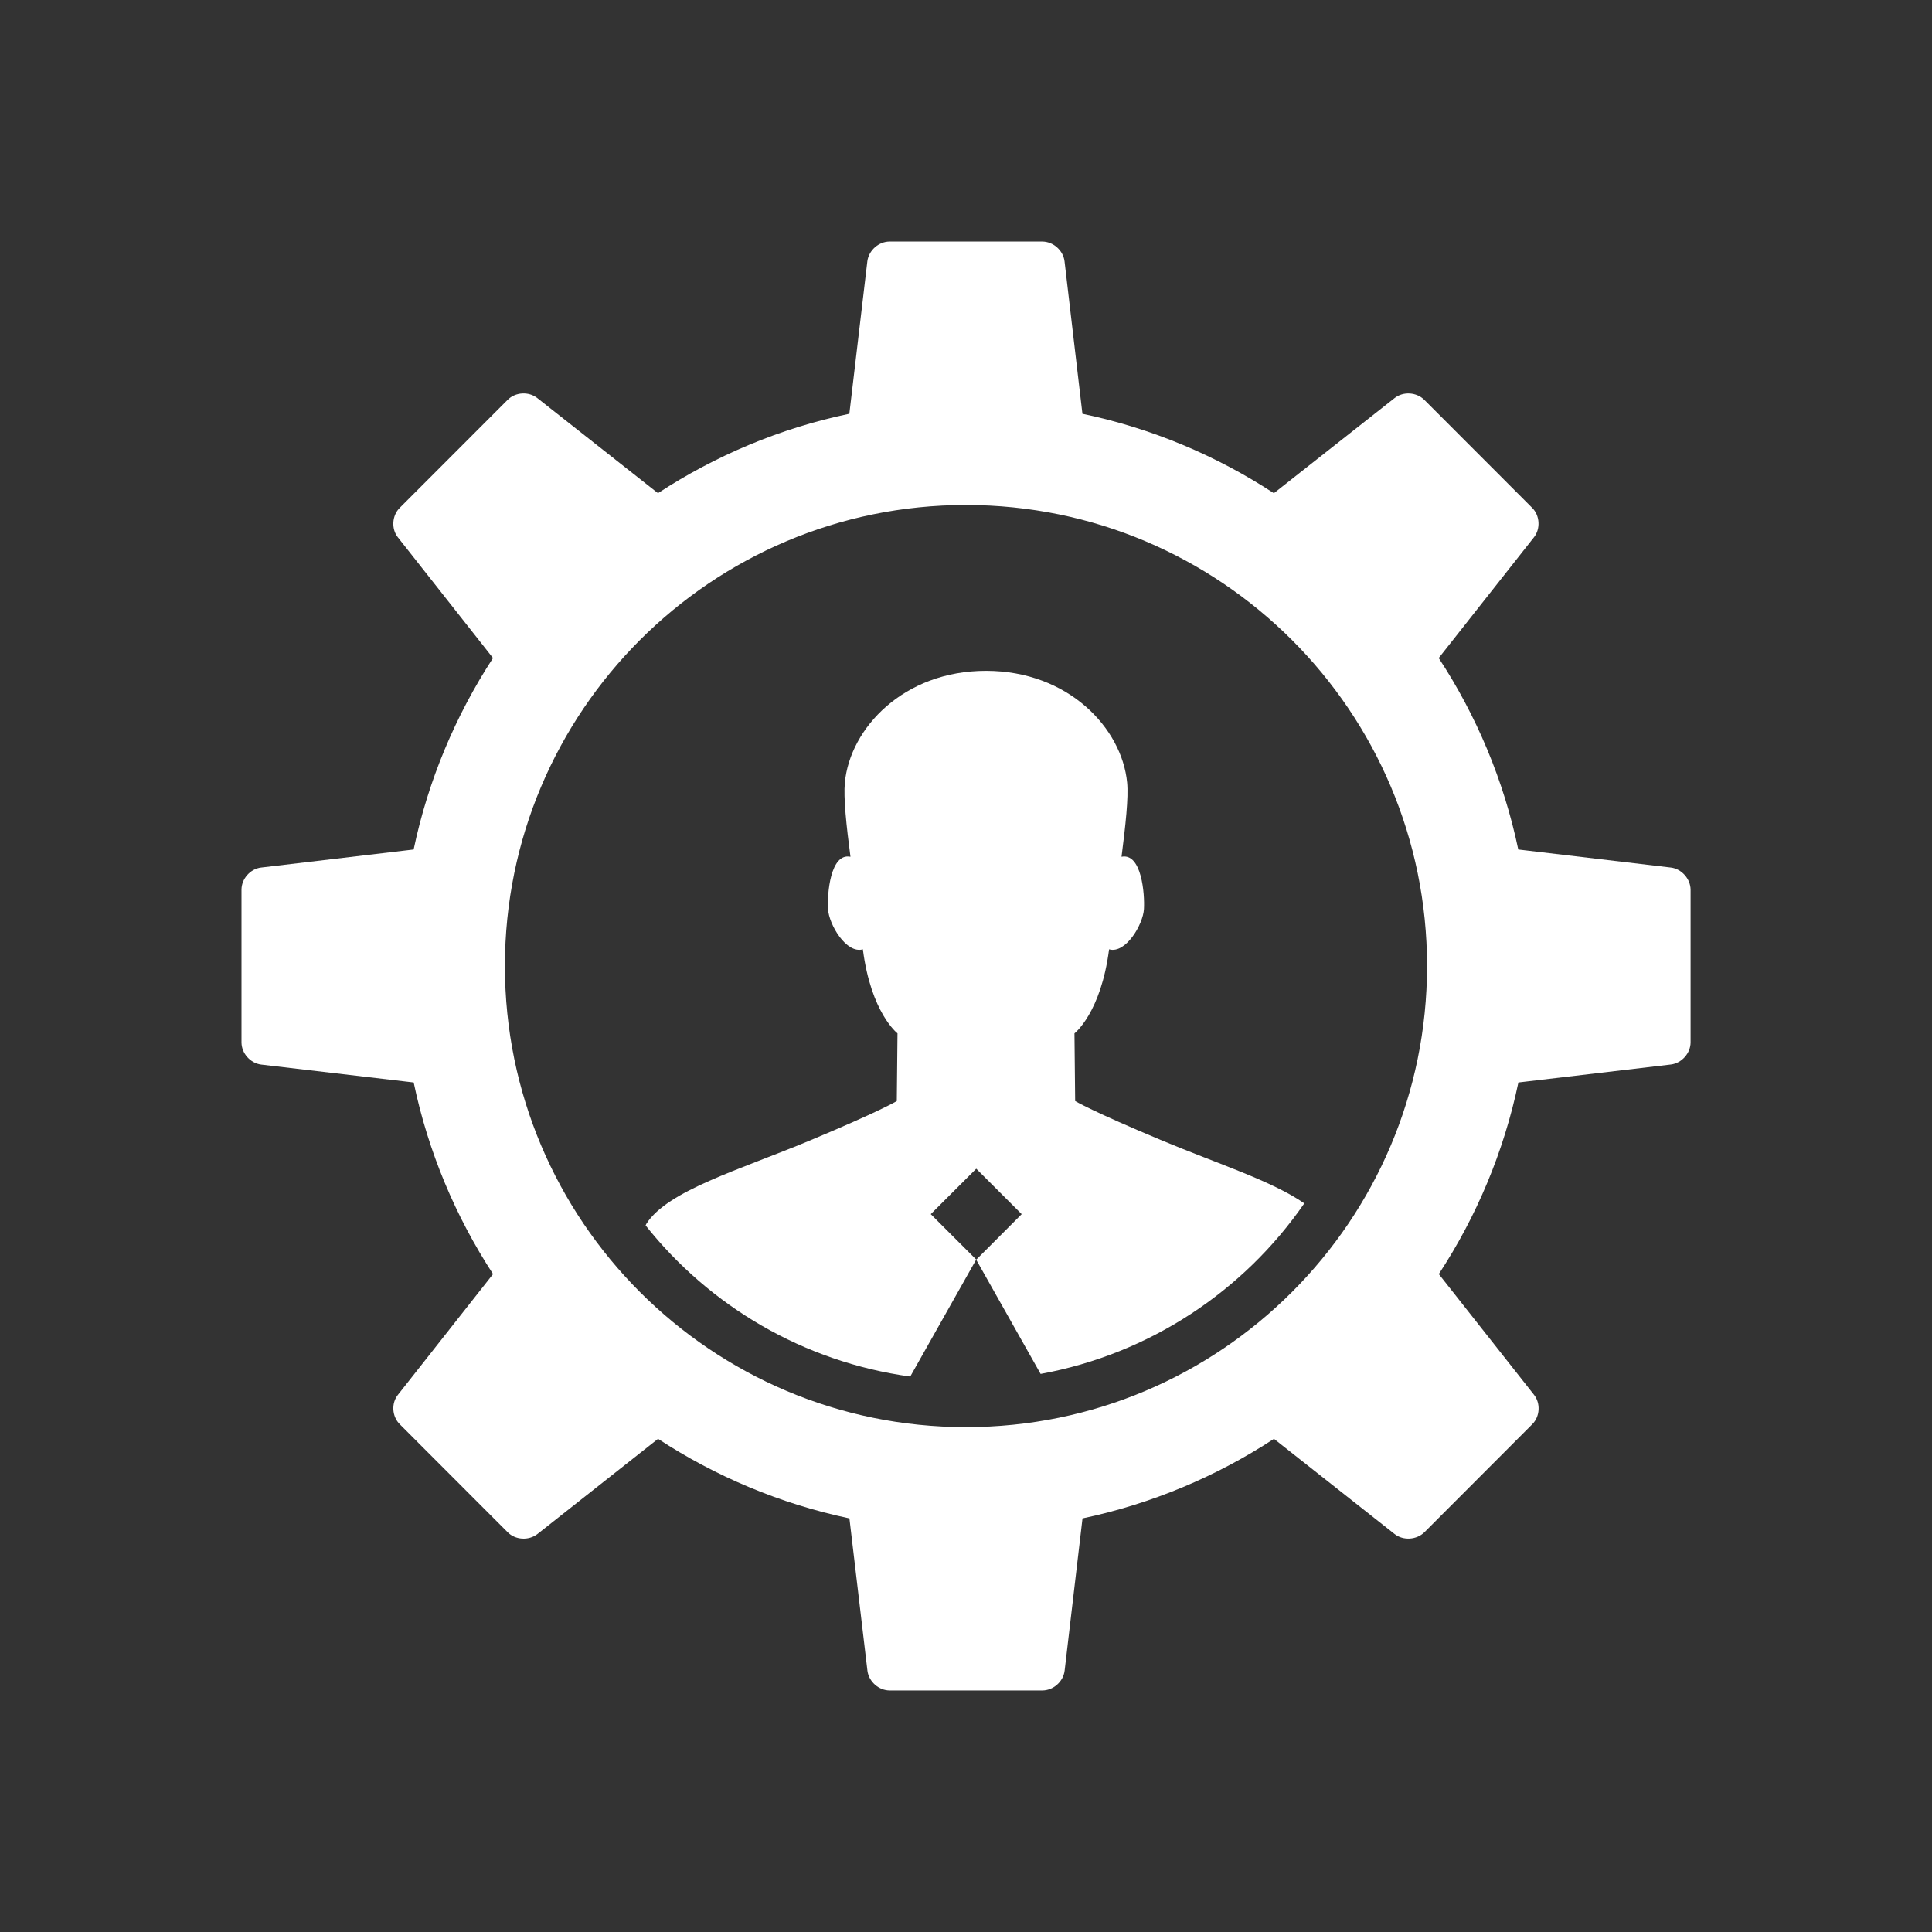 <?xml version="1.0" encoding="utf-8"?>
<!-- Generator: Adobe Illustrator 15.0.0, SVG Export Plug-In  -->
<!DOCTYPE svg PUBLIC "-//W3C//DTD SVG 1.1//EN" "http://www.w3.org/Graphics/SVG/1.1/DTD/svg11.dtd">
<svg version="1.1"
	 xmlns="http://www.w3.org/2000/svg" xmlns:xlink="http://www.w3.org/1999/xlink" xmlns:a="http://ns.adobe.com/AdobeSVGViewerExtensions/3.0/"
	 x="0px" y="0px" width="50px" height="50px" viewBox="-6.25 -6.251 50 50" enable-background="new -6.25 -6.251 50 50"
	 xml:space="preserve">
<rect x="-6.25" y="-6.251" width="50" height="50" fill="#333333" stroke="none"/>
<defs>
</defs>
<path fill="#FFFFFF" d="M20.681,29.306c2.823-0.516,5.255-2.141,6.824-4.414c-0.825-0.576-2.25-1.029-3.672-1.623
	c-1.824-0.762-2.258-1.025-2.258-1.025l-0.018-1.752c0,0,0.684-0.525,0.896-2.175c0.428,0.124,0.879-0.64,0.902-1.041
	c0.023-0.387-0.059-1.46-0.58-1.354c0.104-0.808,0.183-1.535,0.145-1.919c-0.135-1.409-1.521-2.893-3.653-2.893
	c-2.131,0-3.519,1.484-3.652,2.893c-0.038,0.384,0.038,1.111,0.145,1.919c-0.522-0.107-0.605,0.967-0.581,1.354
	c0.024,0.4,0.473,1.165,0.902,1.041c0.211,1.649,0.896,2.175,0.896,2.175l-0.018,1.752c0,0-0.434,0.264-2.26,1.025
	c-1.826,0.762-3.672,1.293-4.22,2.15c-0.007,0.014-0.014,0.031-0.021,0.044c1.657,2.087,4.082,3.53,6.849,3.911l1.706-3.026
	L20.681,29.306z M19.015,23.995l1.176,1.176l-1.175,1.177l-1.178-1.177L19.015,23.995z"/>
<path fill="#FFFFFF" d="M36.99,16.201l-3.947-0.467c-0.377-1.795-1.084-3.468-2.059-4.955l2.463-3.123
	c0.176-0.22,0.156-0.567-0.045-0.765l-2.791-2.794c-0.202-0.201-0.547-0.222-0.77-0.045l-3.123,2.461
	c-1.484-0.97-3.156-1.68-4.955-2.055L21.3,0.51C21.265,0.23,21.008,0,20.723,0h-3.95c-0.284,0-0.54,0.23-0.576,0.51l-0.466,3.947
	c-1.796,0.375-3.468,1.085-4.953,2.055L7.655,4.051C7.432,3.875,7.089,3.895,6.889,4.096L4.097,6.89
	C3.895,7.088,3.871,7.436,4.049,7.657l2.46,3.122c-0.968,1.487-1.677,3.16-2.054,4.955l-3.945,0.467C0.229,16.232,0,16.493,0,16.774
	v3.95c0,0.285,0.229,0.541,0.511,0.576l3.945,0.463c0.376,1.799,1.085,3.472,2.054,4.959l-2.46,3.123
	c-0.179,0.221-0.155,0.564,0.047,0.764l2.792,2.795c0.199,0.201,0.543,0.221,0.769,0.046l3.122-2.464
	c1.485,0.971,3.157,1.68,4.953,2.059l0.466,3.943c0.036,0.281,0.292,0.51,0.576,0.51h3.95c0.285,0,0.542-0.229,0.577-0.51
	l0.463-3.943c1.799-0.379,3.471-1.088,4.955-2.059l3.123,2.464c0.223,0.175,0.567,0.153,0.77-0.046l2.791-2.795
	c0.201-0.199,0.221-0.543,0.045-0.764l-2.463-3.123c0.975-1.487,1.682-3.16,2.06-4.959l3.946-0.465
	c0.277-0.033,0.51-0.289,0.51-0.574v-3.95C37.5,16.493,37.267,16.232,36.99,16.201z M18.747,30.683
	c-6.587,0-11.93-5.344-11.93-11.934c0-6.588,5.342-11.931,11.93-11.931c6.592,0,11.935,5.343,11.935,11.931
	C30.681,25.339,25.338,30.683,18.747,30.683z"/>
</svg>
